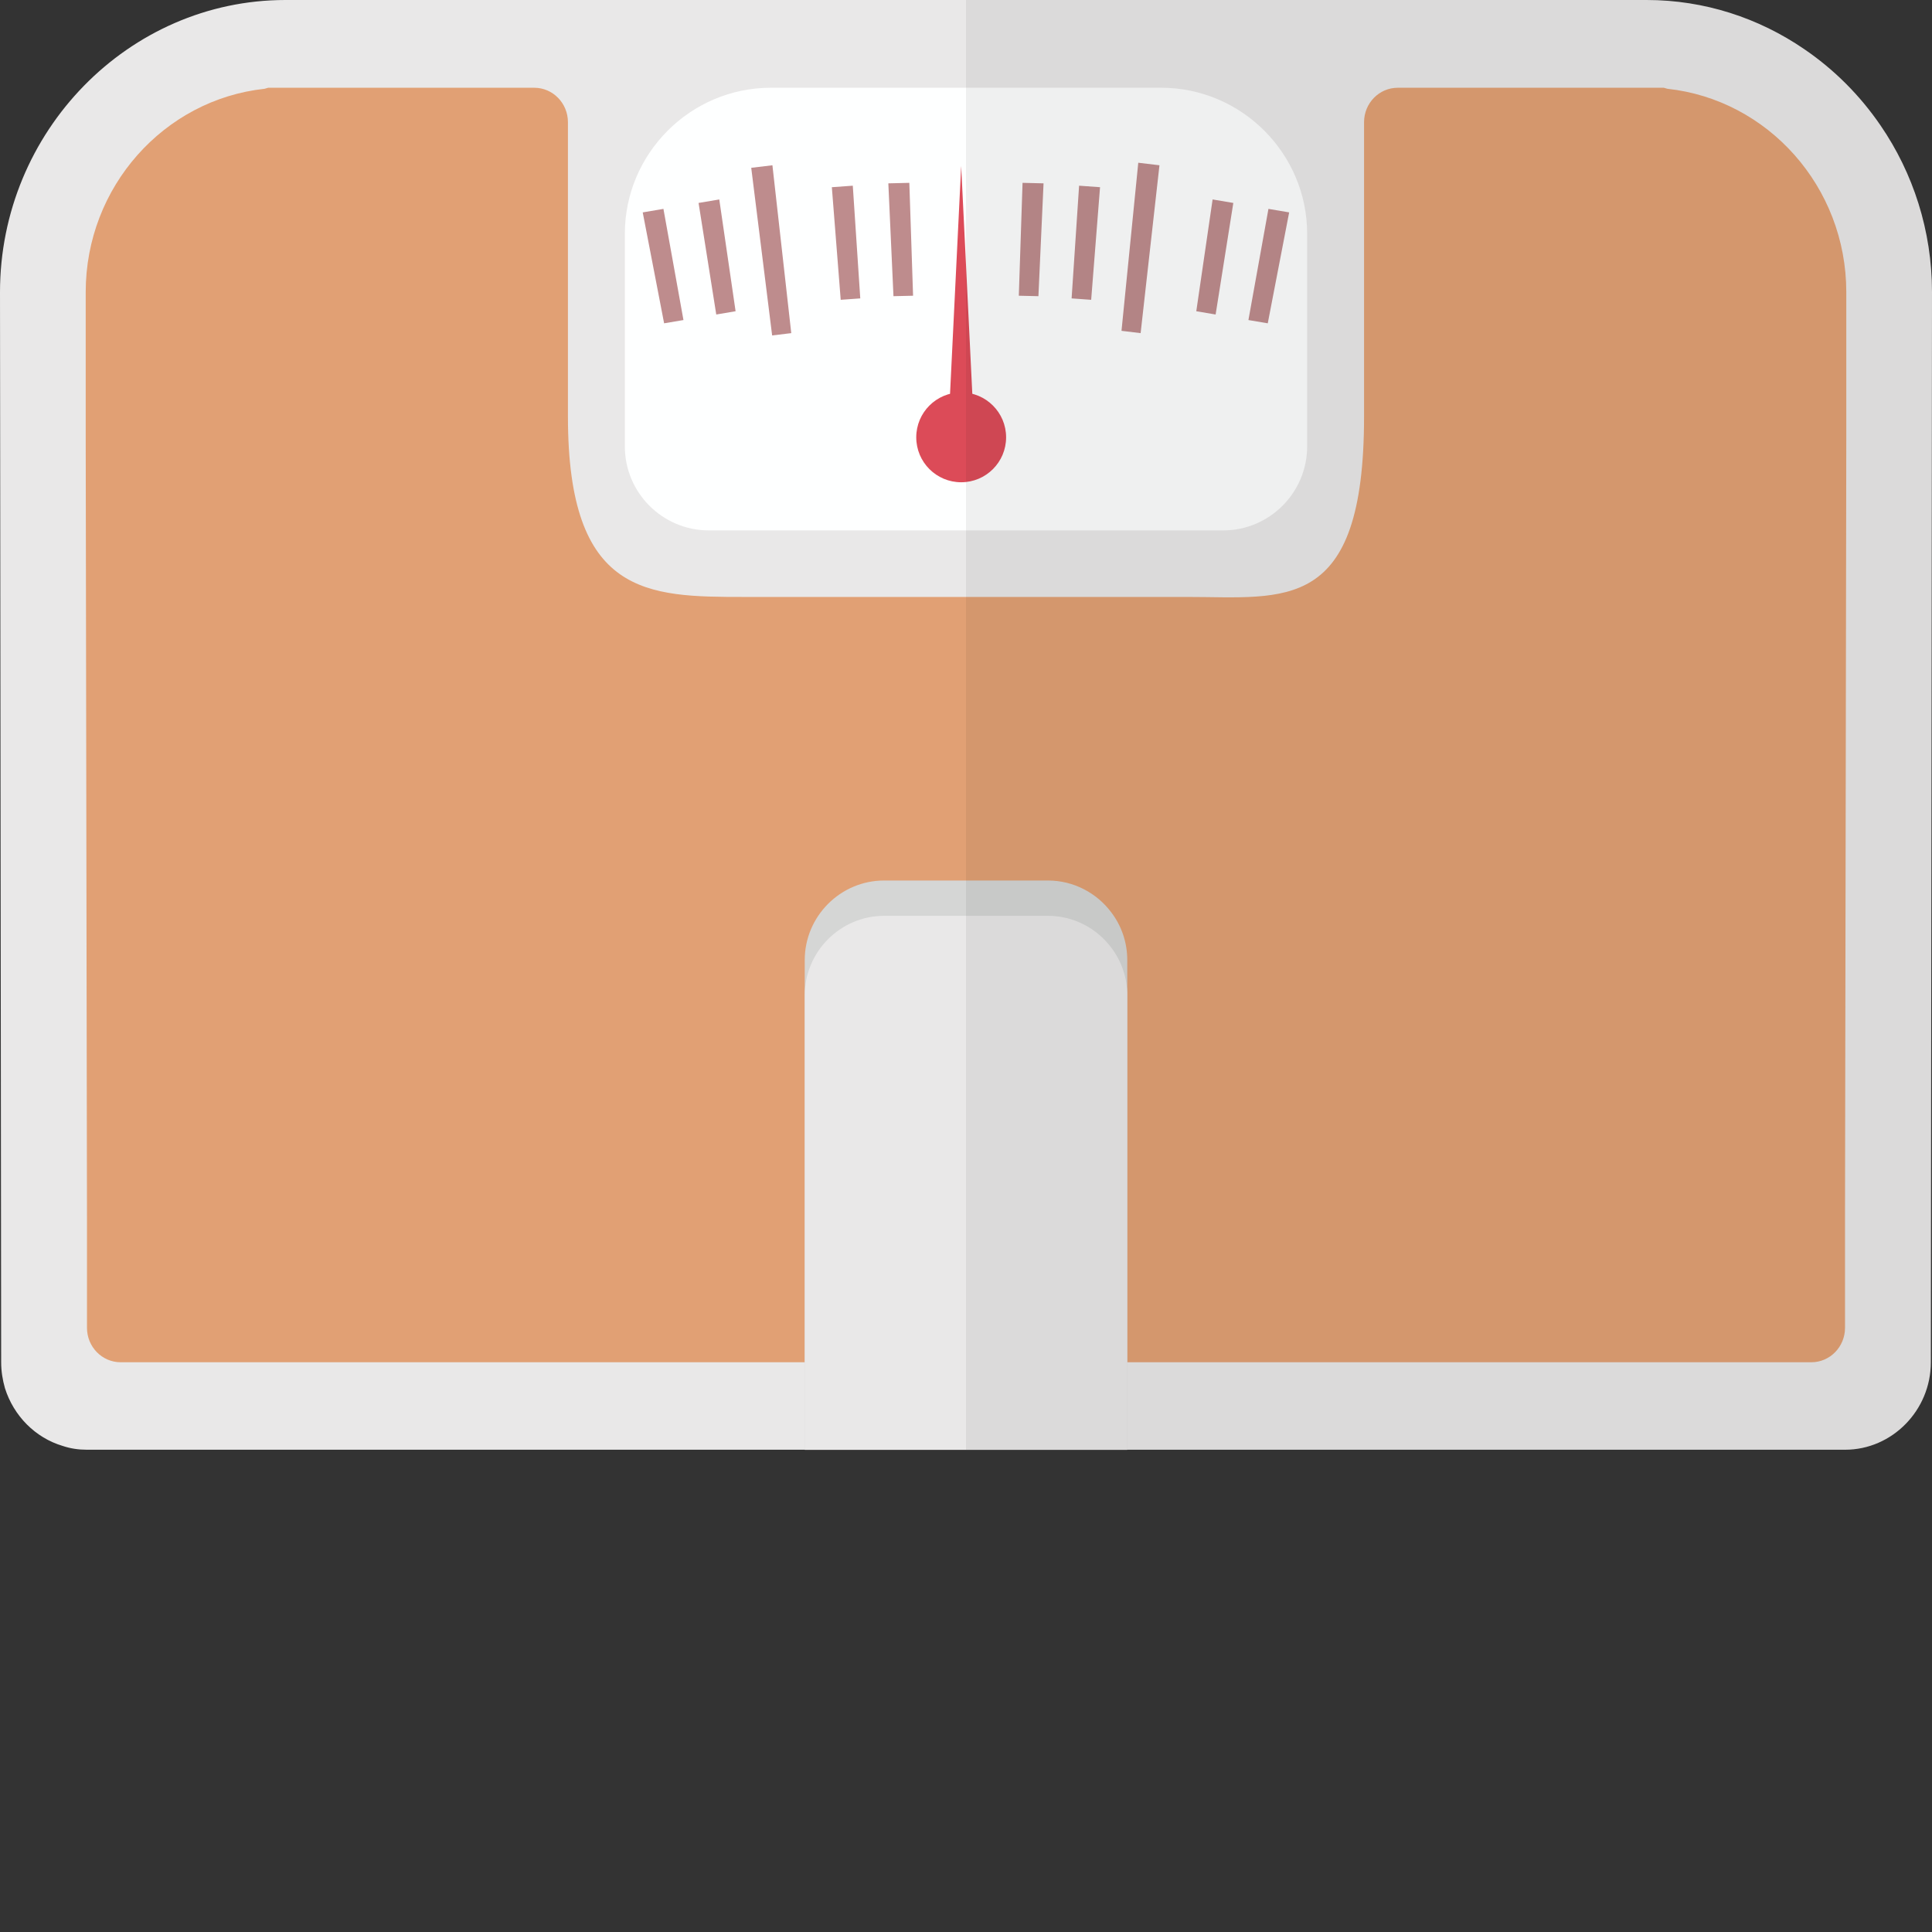 <?xml version="1.0" encoding="iso-8859-1"?>

<!DOCTYPE svg PUBLIC "-//W3C//DTD SVG 1.1//EN" "http://www.w3.org/Graphics/SVG/1.1/DTD/svg11.dtd">

<svg height="800px" width="800px" version="1.1" id="_x35_" xmlns="http://www.w3.org/2000/svg" xmlns:xlink="http://www.w3.org/1999/xlink" 
	 viewBox="0 0 512 512"  xml:space="preserve">
<rect x="0" y="0" width="512" height="512" fill="#333333" stroke="none"/>
<g>
	<g>
		<path style="fill:#E9E8E8;" d="M512,77.426l-0.309,283.586c0,12.749-10.277,23.181-22.718,23.181H23.027
			c-2.241,0-4.327-0.309-6.414-1.005c-7.264-2.164-12.982-7.959-15.3-15.301c-0.618-2.163-1.005-4.48-1.005-6.876L0,77.426
			C0,34.849,34.077,0,75.649,0h360.703c15.377,0,29.749,4.79,41.726,12.981c7.959,5.409,14.836,12.287,20.322,20.322
			C506.977,45.821,512,61.121,512,77.426z"/>
		<path style="fill:#E1A074;" d="M441.882,23.527c-0.34-0.116-0.681-0.194-0.946-0.271h-4.615h-65.903
			c-4.931,0-8.929,4.087-8.929,9.128v78.01c0,52.406-21.042,47.803-46.761,47.803h-47.365h-8.955h-4.816h-8.956h-47.366
			c-25.718,0-46.76-0.232-46.76-47.803v-78.01c0-5.041-3.997-9.128-8.928-9.128H75.678h-4.615c-0.265,0.077-0.606,0.155-0.946,0.271
			c-26.596,2.862-47.404,25.951-47.404,53.875v38.676l0.338,206.259v29.548c0,5.041,3.997,9.127,8.929,9.127h28.903h168.621h15.16
			h22.673h15.16h168.621h28.904c4.93,0,8.928-4.087,8.928-9.127v-29.548l0.337-206.259V77.402
			C489.286,49.479,468.478,26.389,441.882,23.527z"/>
		<g>
			<g>
				<path style="fill:#FEFFFF;" d="M346.405,61.932v56.39c0,12.26-10.016,22.239-22.239,22.239H187.833
					c-12.26,0-22.239-9.979-22.239-22.239v-56.39c0-21.272,17.404-38.676,38.676-38.676h103.458
					C329,23.256,346.405,40.66,346.405,61.932z"/>
				<g>
					<g>
						<polygon style="fill:#BE8C8D;" points="336.152,55.356 341.639,56.287 335.971,85.68 330.846,84.817 						"/>
						<polygon style="fill:#BE8C8D;" points="321.353,52.858 326.842,53.782 322.153,83.348 317.029,82.479 						"/>
						<polygon style="opacity:0;fill:#BE8C8D;" points="306.458,51.033 311.983,51.697 308.279,81.401 303.119,80.781 						"/>
					</g>
					<g>
						<polygon style="fill:#BE8C8D;" points="301.654,43.127 307.27,43.798 302.277,88.285 297.21,87.673 						"/>
						<polygon style="fill:#BE8C8D;" points="285.971,49.211 291.522,49.61 289.172,79.452 283.988,79.081 						"/>
						<polygon style="fill:#BE8C8D;" points="270.987,48.454 276.551,48.589 275.191,78.493 269.995,78.372 						"/>
						<polygon style="opacity:0;fill:#BE8C8D;" points="255.985,48.099 261.548,48.228 261.181,78.161 255.985,78.034 						"/>
					</g>
					<g>
						<polygon style="fill:#BE8C8D;" points="235.418,48.589 240.982,48.454 241.974,78.372 236.778,78.493 						"/>
						<polygon style="fill:#BE8C8D;" points="220.447,49.61 225.999,49.211 227.981,79.081 222.797,79.452 						"/>
						<polygon style="opacity:0;fill:#BE8C8D;" points="205.511,51.033 211.038,50.373 214.01,80.16 208.849,80.781 						"/>
					</g>
					<g>
						<polygon style="fill:#BE8C8D;" points="199.084,44.471 204.699,43.798 209.692,88.285 204.624,88.894 						"/>
						<polygon style="fill:#BE8C8D;" points="185.127,53.782 190.616,52.858 194.94,82.479 189.815,83.348 						"/>
						<polygon style="fill:#BE8C8D;" points="170.329,56.287 175.817,55.356 181.123,84.817 175.997,85.68 						"/>
						<polygon style="opacity:0;fill:#BE8C8D;" points="167.375,87.535 165.595,87.922 165.595,79.22 						"/>
					</g>
				</g>
			</g>
			<g>
				<circle style="fill:#DC4B58;" cx="254.722" cy="115.898" r="11.907"/>
				<polygon style="fill:#DC4B58;" points="254.721,43.987 251.098,118.134 254.721,118.134 258.345,118.134 				"/>
			</g>
		</g>
		<path style="fill:#D5D6D5;" d="M298.737,254.422v129.797h-85.474V254.422c0-11.603,9.476-21.078,21.039-21.078h43.395
			c6.846,0,12.995,3.326,16.823,8.47C297.19,245.333,298.737,249.704,298.737,254.422z"/>
		<path style="fill:#E9E8E8;" d="M298.737,263.782v120.437h-85.474V263.782c0-11.603,9.476-21.079,21.039-21.079h43.395
			c6.846,0,12.995,3.327,16.823,8.47C297.19,254.693,298.737,259.063,298.737,263.782z"/>
	</g>
	<path style="opacity:0.06;fill:#040000;" d="M498.4,33.304c-5.486-8.036-12.363-14.914-20.322-20.322
		C466.101,4.79,451.728,0,436.352,0H256v384.218h42.736v-0.026h190.237c12.441,0,22.718-10.432,22.718-23.181L512,77.426
		C512,61.121,506.977,45.821,498.4,33.304z"/>
</g>
</svg>